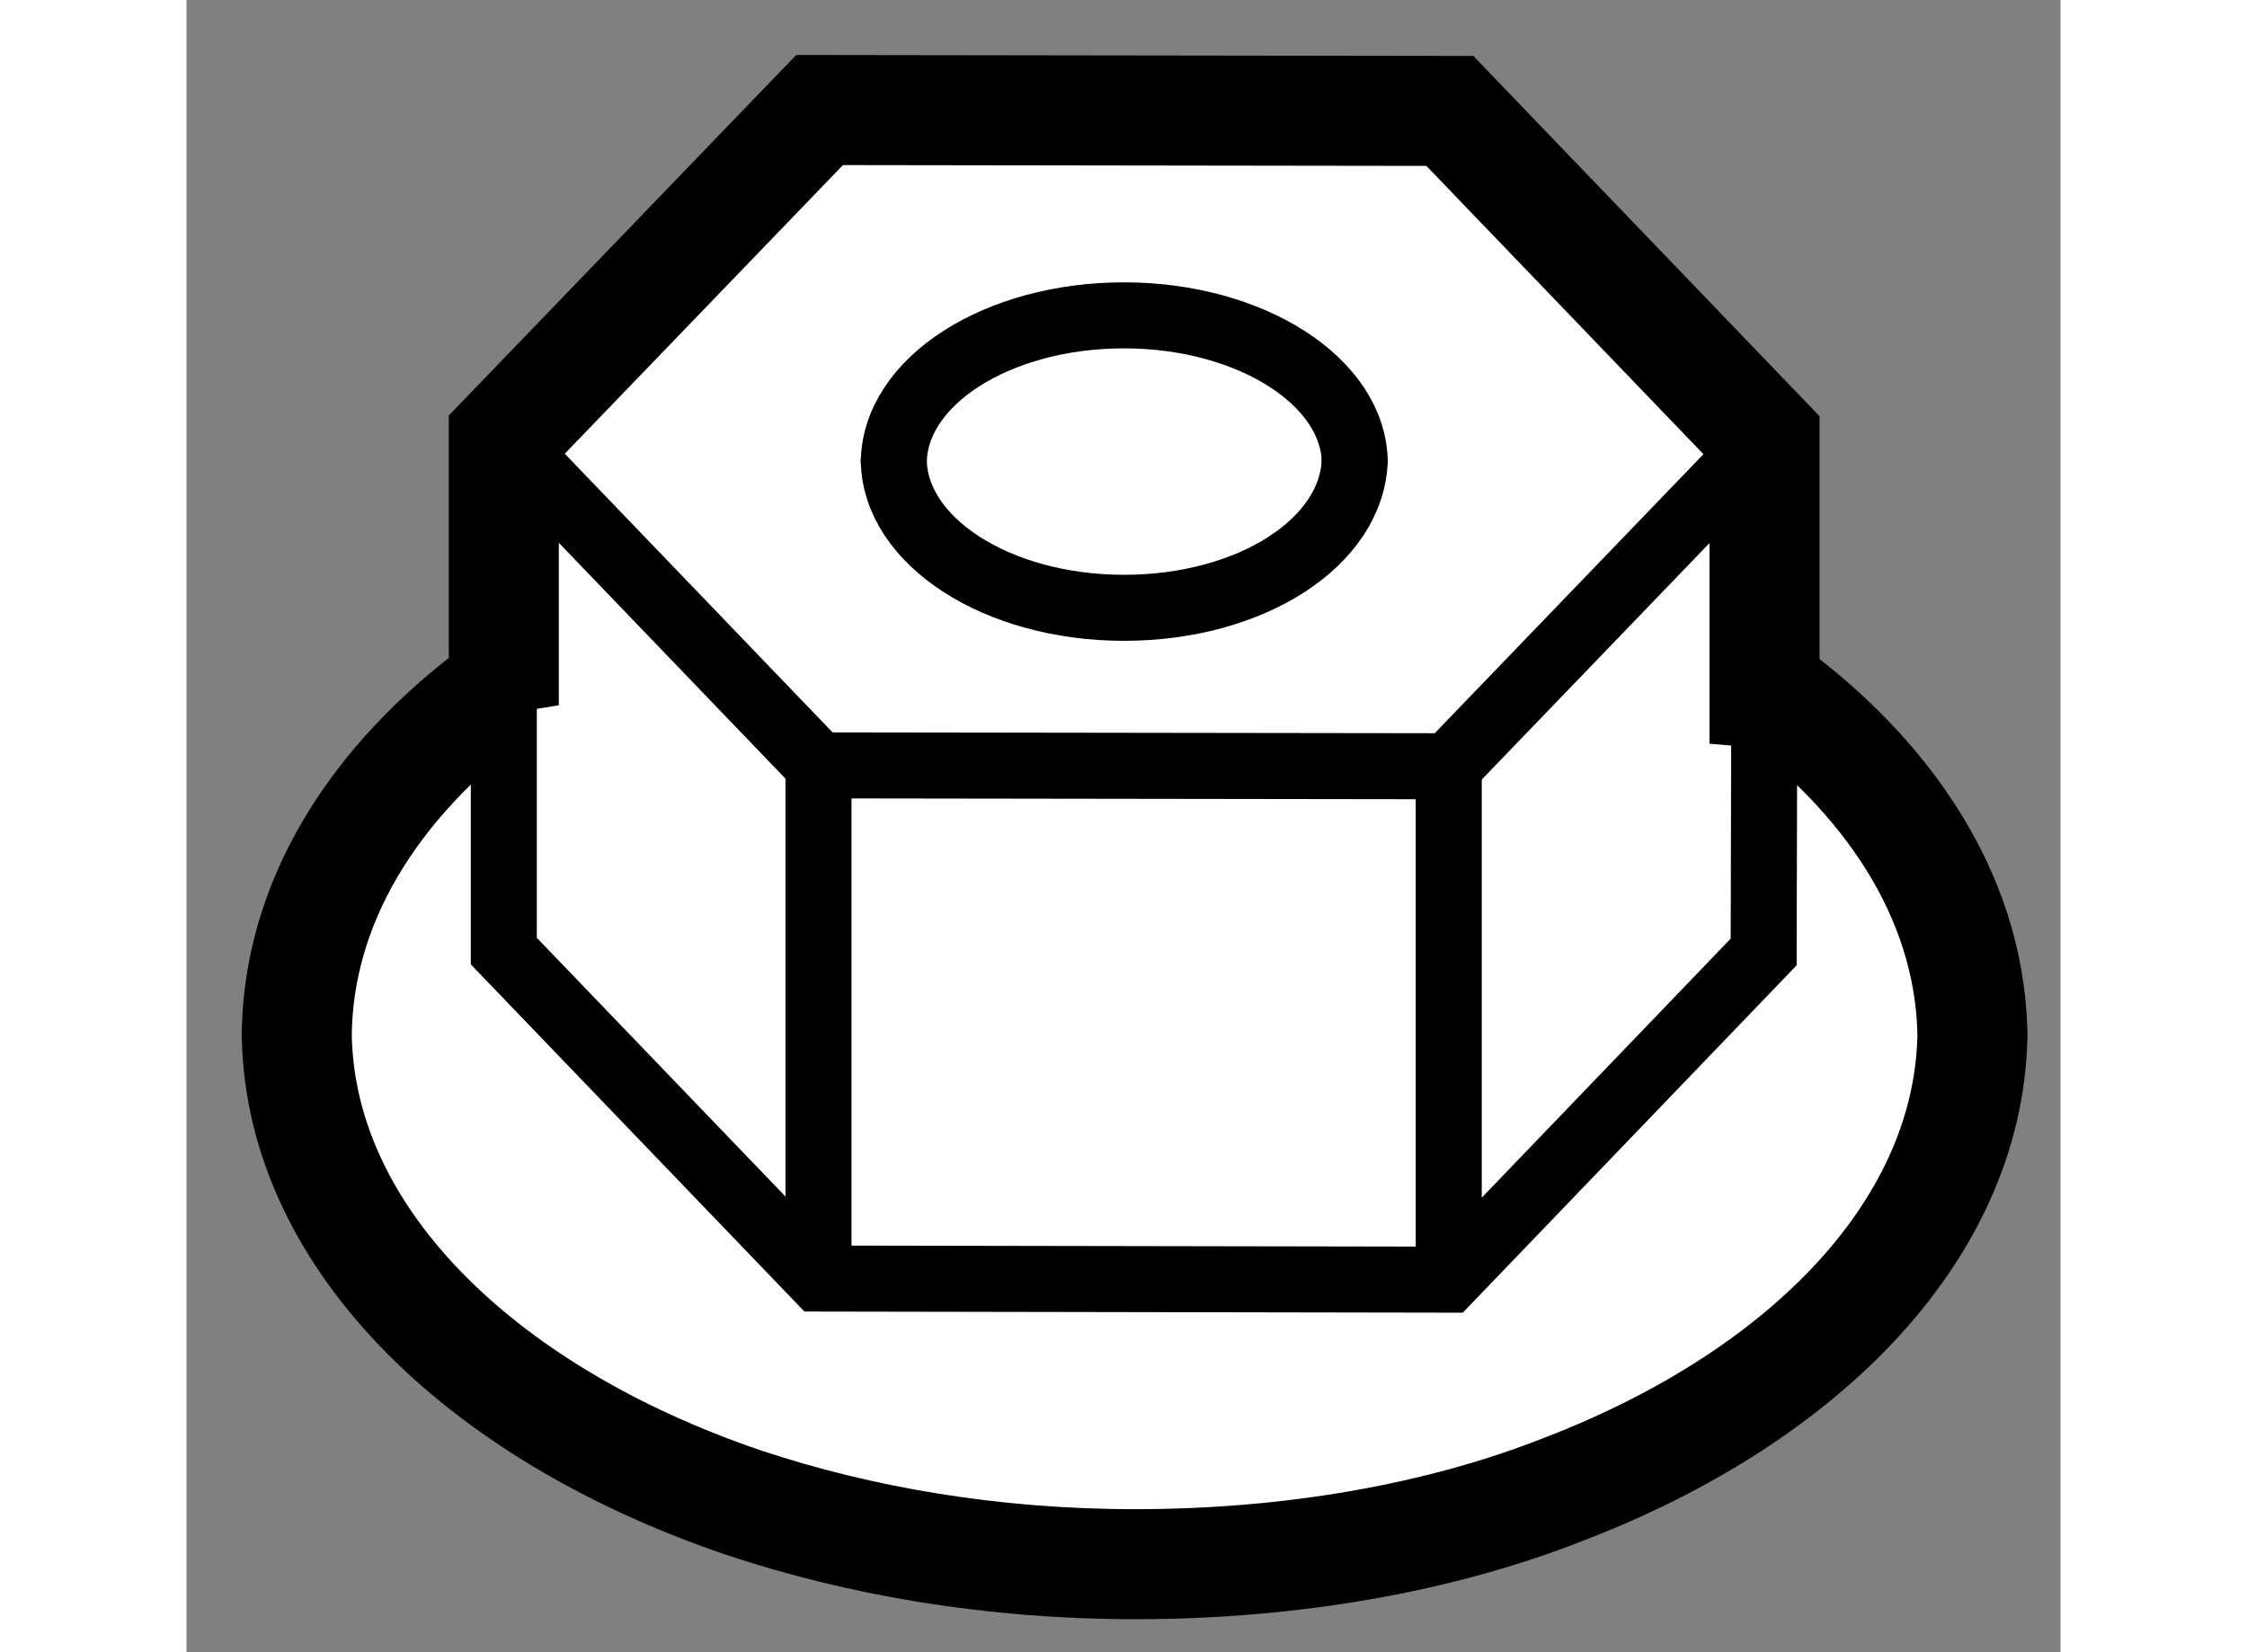 <?xml version="1.0" encoding="utf-8"?>
<!-- Generator: Adobe Illustrator 15.1.0, SVG Export Plug-In . SVG Version: 6.00 Build 0)  -->
<!DOCTYPE svg PUBLIC "-//W3C//DTD SVG 1.1//EN" "http://www.w3.org/Graphics/SVG/1.1/DTD/svg11.dtd">
<svg version="1.1" xmlns="http://www.w3.org/2000/svg" xmlns:xlink="http://www.w3.org/1999/xlink" x="0px" y="0px" width="244.8px"
	 height="180px" viewBox="160.954 59.859 8.516 7.508" enable-background="new 0 0 244.8 180" xml:space="preserve">
	
<rect x="160.954" y="59.859" width="8.516" height="7.508" fill="#808080" stroke="none"/>
	
<g><path fill="#FFFFFF" stroke="#000000" stroke-width="0.5" d="M167.216,66.625c-0.564,0.223-1.24,0.342-1.952,0.342
			c-0.648,0-1.251-0.104-1.779-0.28l0,0c-1.213-0.412-2.037-1.228-2.03-2.161v0.052c0-0.612,0.347-1.166,0.917-1.587l0.024,0.073
			v-1.216l1.435-1.489l2.864,0.004l1.43,1.488v1.158l0.047,0.004c0.56,0.421,0.898,0.972,0.898,1.574v-0.05
			C169.069,65.425,168.326,66.198,167.216,66.625L167.216,66.625z"></path><path fill="none" stroke="#000000" stroke-width="0.3" d="M163.484,66.688c-1.213-0.412-2.037-1.228-2.03-2.161"></path><path fill="none" stroke="#000000" stroke-width="0.3" d="M169.069,64.539c0,0.886-0.743,1.659-1.854,2.087"></path><path fill="none" stroke="#000000" stroke-width="0.3" d="M168.171,63.015c0.56,0.421,0.898,0.972,0.898,1.574"></path><path fill="none" stroke="#000000" stroke-width="0.3" d="M161.454,64.579c0-0.612,0.347-1.166,0.917-1.587"></path><polyline fill="none" stroke="#000000" stroke-width="0.3" points="162.396,61.849 163.826,63.337 166.69,63.341 168.124,61.852 
					"></polyline><polyline fill="none" stroke="#000000" stroke-width="0.3" points="162.396,63.065 162.396,64.181 163.826,65.669 166.69,65.674 
			168.121,64.185 168.124,63.01 		"></polyline><line fill="none" stroke="#000000" stroke-width="0.3" x1="166.69" y1="65.674" x2="166.69" y2="63.341"></line><line fill="none" stroke="#000000" stroke-width="0.3" x1="163.826" y1="65.669" x2="163.826" y2="63.337"></line><path fill="none" stroke="#000000" stroke-width="0.3" d="M166.263,61.945c-0.008,0.377-0.471,0.676-1.049,0.676
			c-0.579,0-1.046-0.305-1.046-0.676"></path><path fill="none" stroke="#000000" stroke-width="0.3" d="M164.168,61.965c0-0.373,0.47-0.673,1.046-0.673
			c0.578,0,1.049,0.303,1.049,0.673"></path></g>


</svg>